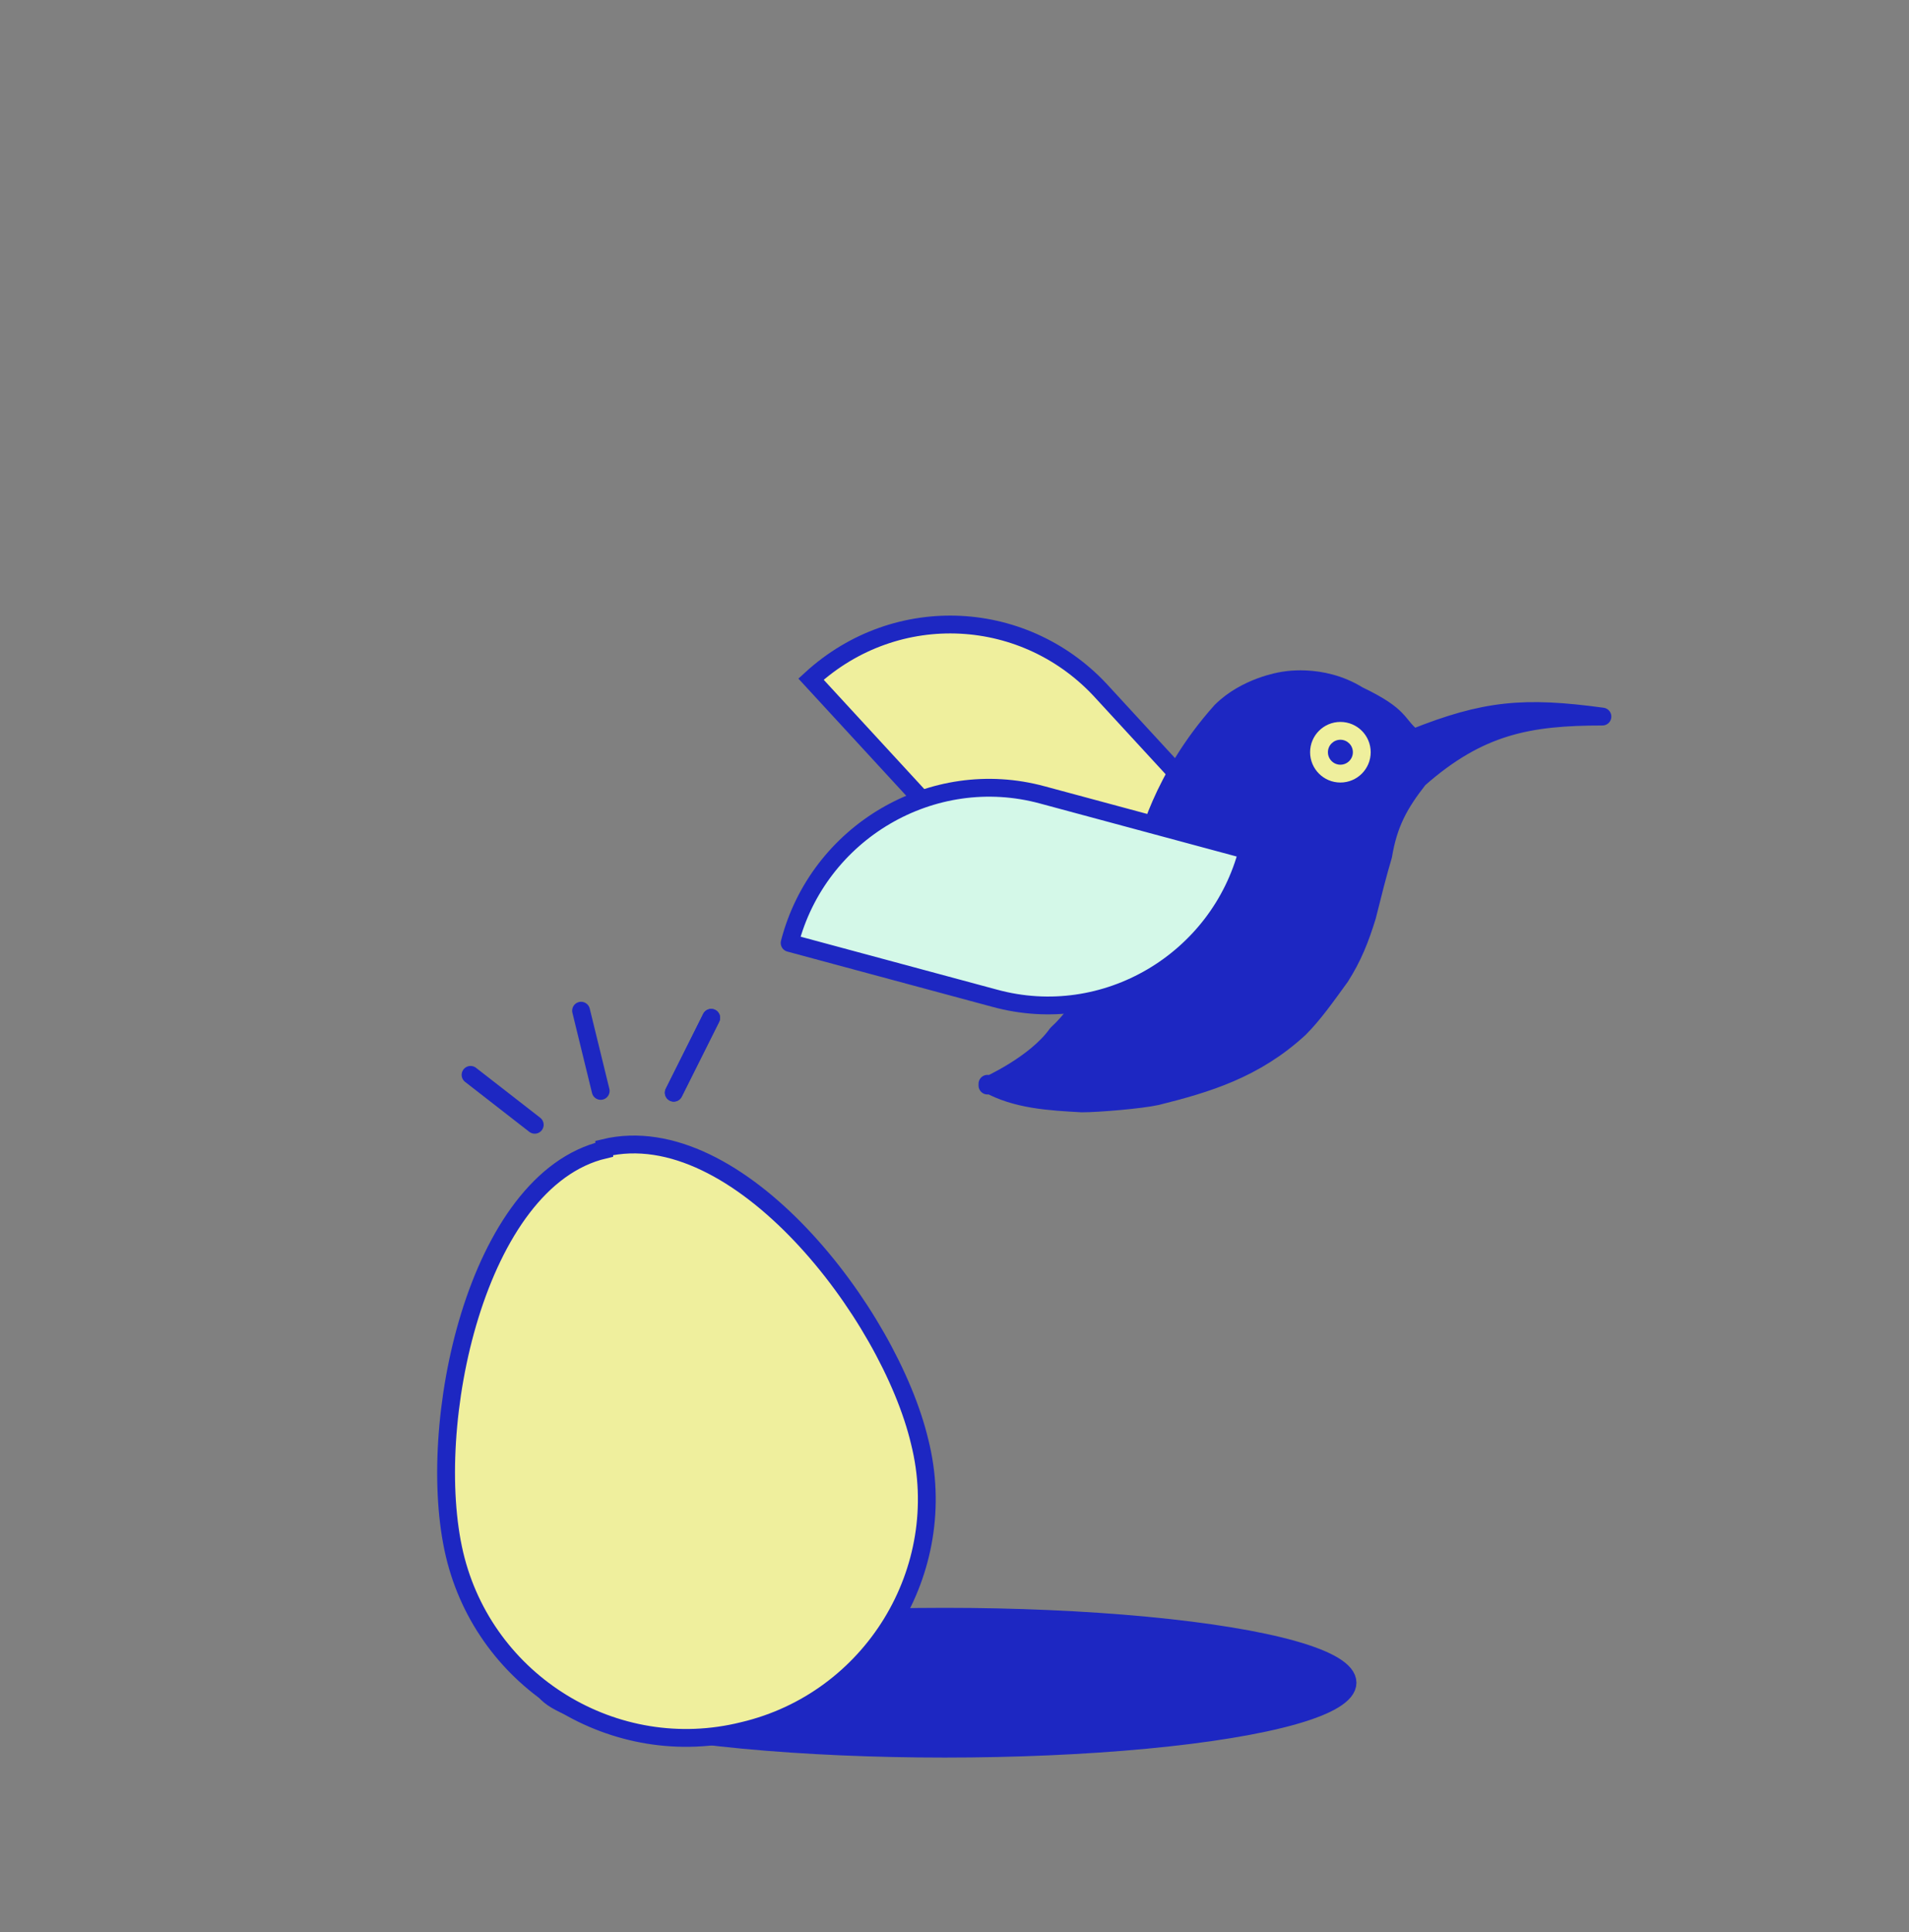 <?xml version="1.0" encoding="UTF-8"?>
<svg id="Layer_1" xmlns="http://www.w3.org/2000/svg" version="1.1" viewBox="0 0 107.1 108.4">
  <rect x="0" y="0" width="107.1" height="108.4" fill="#808080" stroke="none"/>
  <!-- Generator: Adobe Illustrator 29.0.0, SVG Export Plug-In . SVG Version: 2.1.0 Build 186)  -->
  <defs>
    <style>
      .st0, .st1 {
        fill: #1d27c2;
      }

      .st2 {
        stroke-miterlimit: 10;
      }

      .st2, .st3, .st1 {
        stroke: #1d27c2;
      }

      .st2, .st4 {
        fill: #efef9d;
      }

      .st3 {
        fill: #d4f8e8;
      }

      .st3, .st1 {
        stroke-linecap: round;
        stroke-linejoin: round;
      }

      .st1 {
        stroke-width: 1px;
      }
    </style>
  </defs>
  <g id="Layer_2">
    <ellipse class="st1" cx="53" cy="94.4" rx="22.6" ry="3.7"/>
  </g>
  <g>
    <path class="st2" d="M45.5,38.1l8.1,8.8c4.3,4.7,11.6,5.1,16.4.8h0l-8.1-8.8c-4.3-4.8-11.6-5.2-16.4-.8h0Z"/>
    <path class="st1" d="M55.4,60.8c1.6.9,3.5,1,5.3,1.1.9,0,3.3-.2,4.2-.4,2.8-.7,5.5-1.5,8-3.8.8-.8,1.5-1.8,2.3-2.9.7-1.1,1.1-2.1,1.5-3.4.3-1.2.6-2.4.9-3.4.3-1.8.9-2.9,2-4.3,3.4-3,6.2-3.5,10.3-3.5-4.4-.6-6.6-.4-10.6,1.2-1-.8-.6-1.2-3.1-2.4-2.1-1.3-4.3-.8-4.3-.8,0,0-2,.3-3.4,1.7-3.4,3.8-4.2,7.6-4.2,7.6,0,0-1.8,7.6-5,10.5-1.2,1.7-3.9,2.9-3.9,2.9Z"/>
    <path class="st3" d="M44.3,52.9l11.5,3.1c6.2,1.7,12.6-2.1,14.2-8.3h0l-11.5-3.1c-6.2-1.7-12.6,2.1-14.2,8.3h0Z"/>
    <circle class="st4" cx="75.2" cy="42.2" r="1.7"/>
    <circle class="st0" cx="75.2" cy="42.2" r=".7"/>
  </g>
  <path class="st2" d="M33.9,64.5c-7.2,1.7-10.1,15.5-8.4,22.7s9,11.7,16.2,9.9c7.2-1.7,11.7-9,9.9-16.2-1.7-7.2-10.2-18.3-17.7-16.5Z"/>
  <line class="st1" x1="33.7" y1="61.2" x2="32.6" y2="56.7"/>
  <line class="st1" x1="37.8" y1="61.3" x2="39.9" y2="57.1"/>
  <line class="st1" x1="37.8" y1="61.3" x2="39.9" y2="57.1"/>
  <line class="st1" x1="30" y1="63.1" x2="26.4" y2="60.3"/>
</svg>